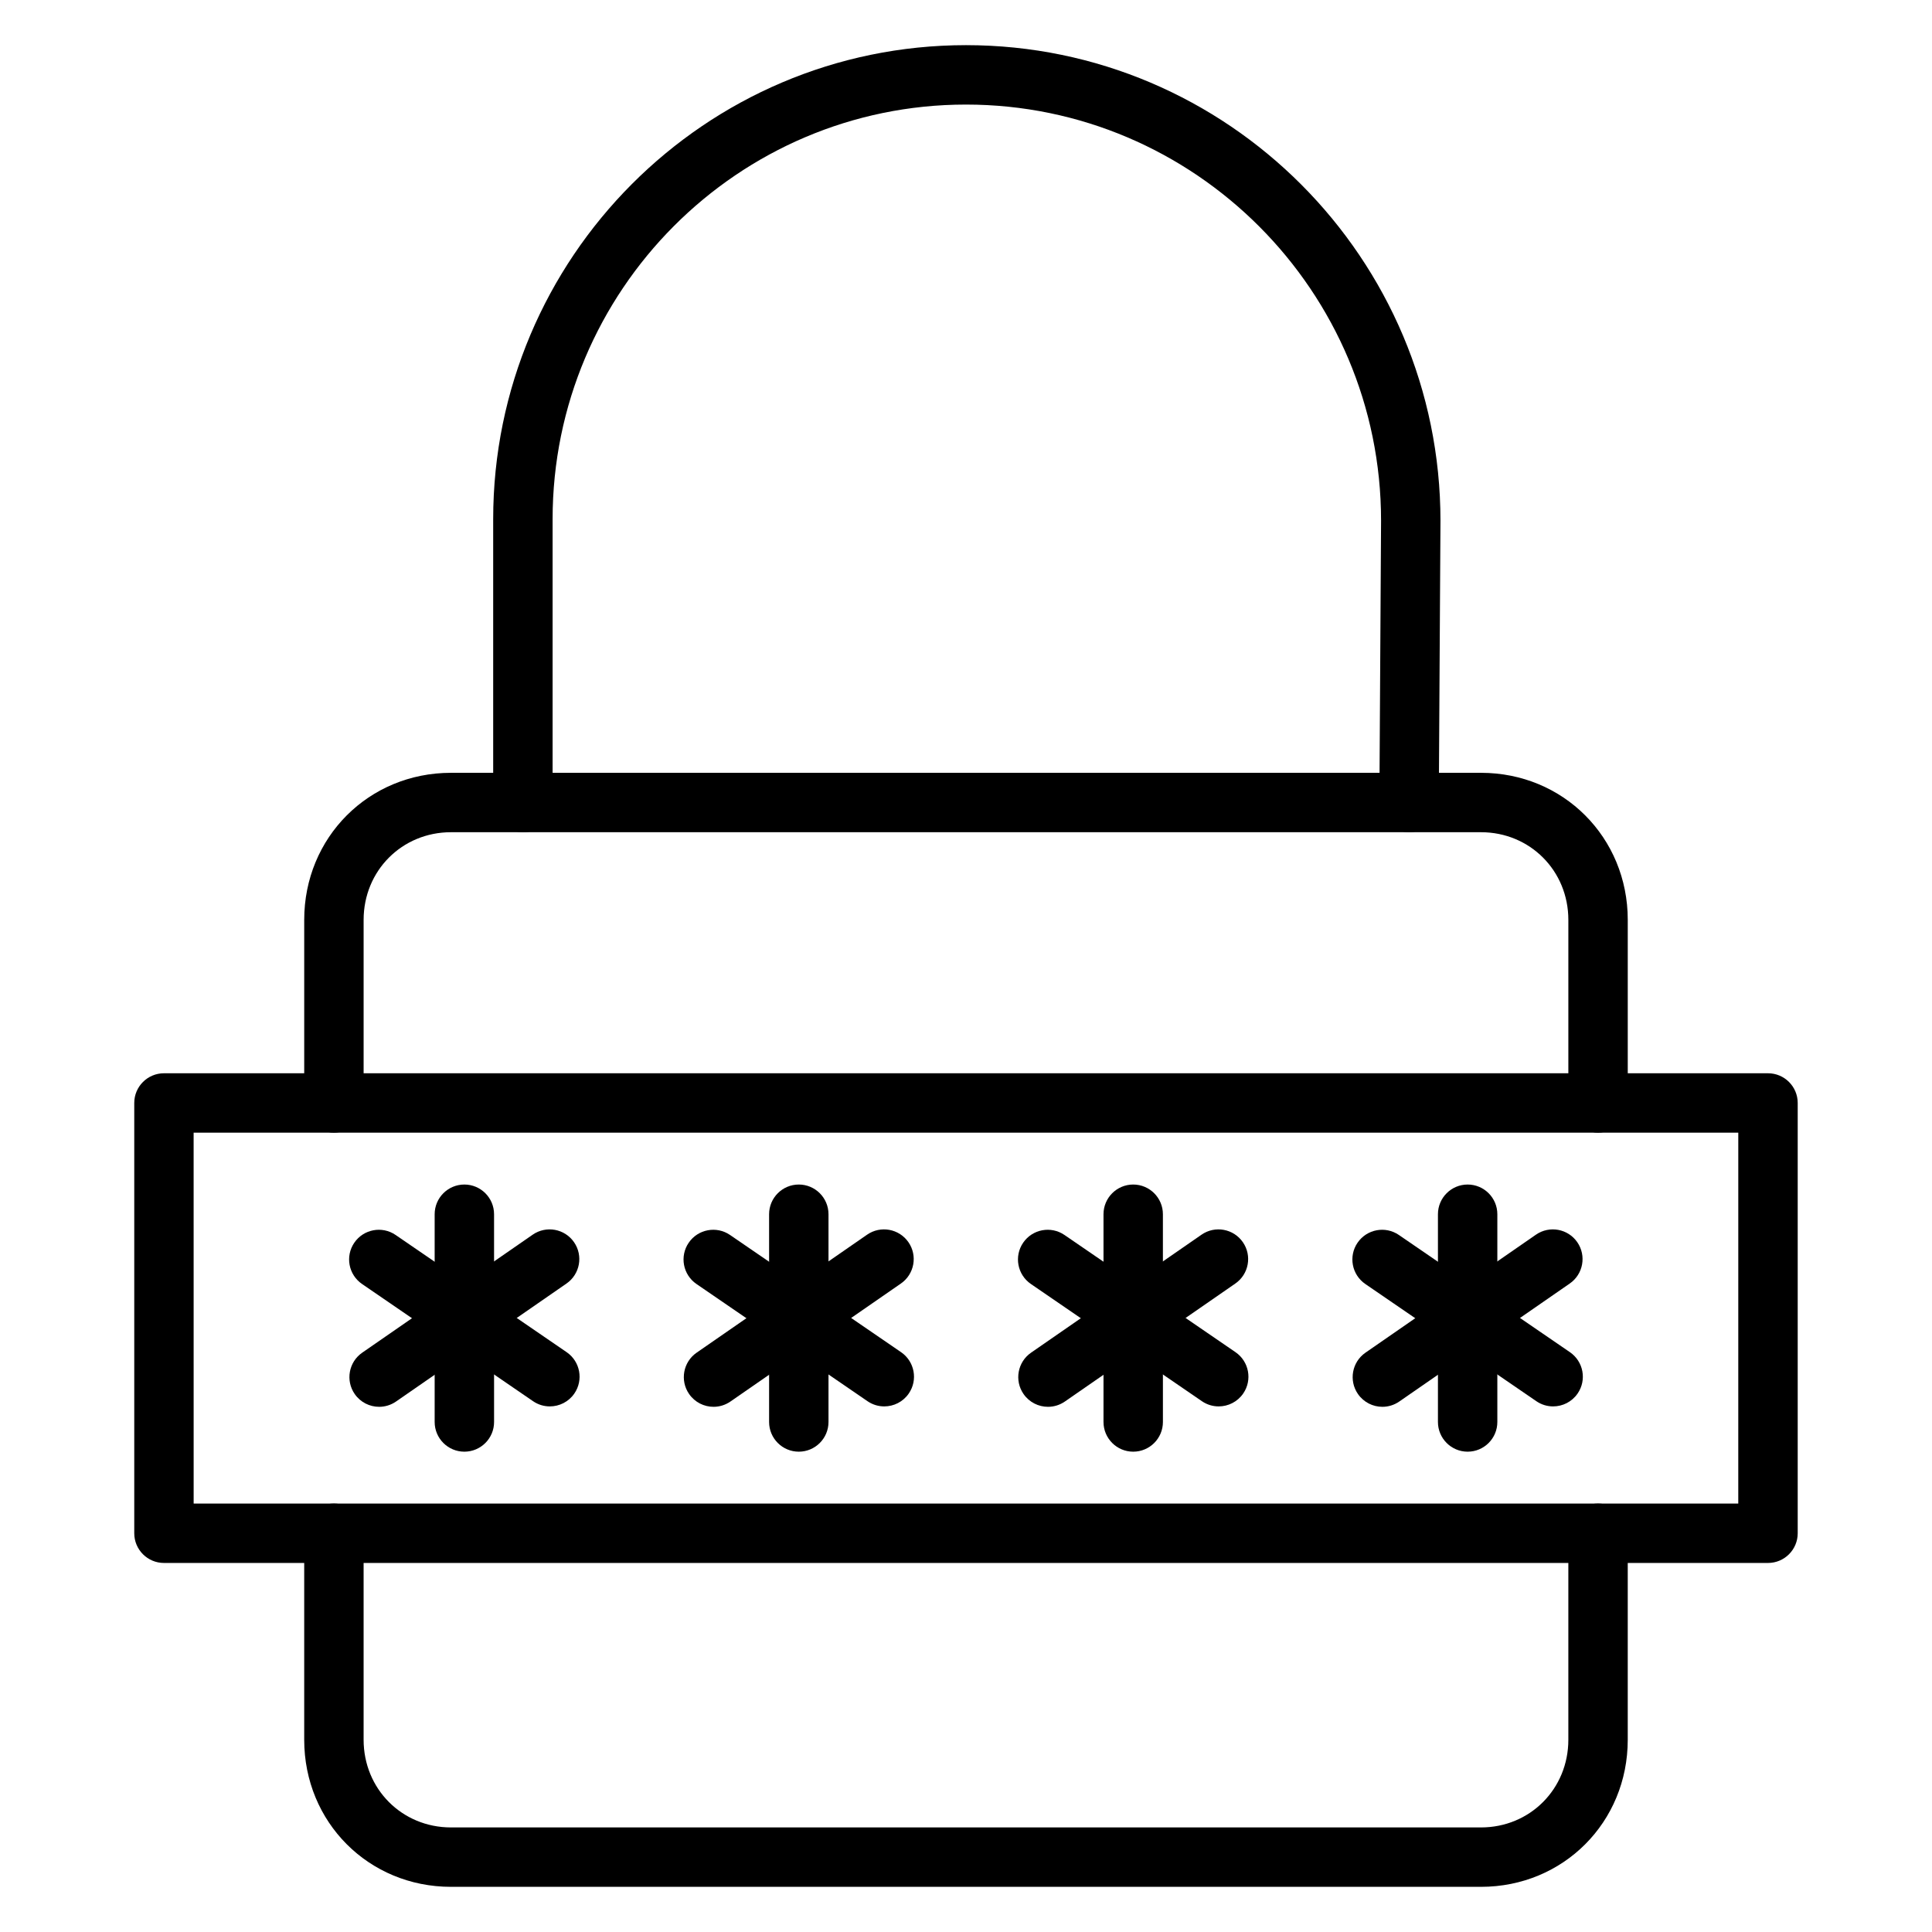 <?xml version="1.0" encoding="UTF-8"?>
<!-- Uploaded to: ICON Repo, www.svgrepo.com, Generator: ICON Repo Mixer Tools -->
<svg fill="#000000" width="800px" height="800px" version="1.1" viewBox="144 144 512 512" xmlns="http://www.w3.org/2000/svg">
 <g>
  <path d="m282.57 364.55c-4.344 0-7.871-3.527-7.871-7.871v-75.094c0-69.27 56.207-125.62 125.3-125.62 69.336 0 125.74 56.551 125.74 126.06l-0.445 74.695c-0.023 4.344-3.539 7.816-7.918 7.824-4.344-0.027-7.852-3.57-7.824-7.918l0.445-74.645c0-60.785-49.348-110.27-110-110.27-60.41 0-109.55 49.289-109.55 109.88v75.09c0 4.348-3.527 7.875-7.875 7.875z"/>
  <path d="m536.48 644.03h-272.97c-21.809 0-38.891-17.121-38.891-38.973v-54.73c0-4.344 3.527-7.871 7.871-7.871s7.871 3.527 7.871 7.871v54.73c0 13.027 10.168 23.23 23.148 23.23h272.97c12.98 0 23.148-10.207 23.148-23.23v-54.73c0-4.344 3.527-7.871 7.871-7.871s7.871 3.527 7.871 7.871v54.73c0.004 21.852-17.082 38.973-38.887 38.973z"/>
  <path d="m567.5 444.16c-4.344 0-7.871-3.527-7.871-7.871v-48.512c0-13.027-10.168-23.23-23.148-23.23h-272.97c-12.98 0-23.148 10.207-23.148 23.23v48.512c0 4.344-3.527 7.871-7.871 7.871s-7.871-3.527-7.871-7.871v-48.512c0-21.855 17.082-38.973 38.891-38.973h272.97c21.809 0 38.891 17.121 38.891 38.973v48.512c0.004 4.344-3.523 7.871-7.867 7.871z"/>
  <path d="m244.48 516.82c-2.496 0-4.953-1.184-6.481-3.394-2.473-3.574-1.582-8.477 1.992-10.953l45.18-31.273c3.574-2.473 8.477-1.582 10.953 1.992 2.477 3.574 1.582 8.477-1.992 10.953l-45.18 31.273c-1.367 0.945-2.926 1.402-4.473 1.402z"/>
  <path d="m289.71 516.71c-1.535 0-3.082-0.445-4.445-1.379l-45.324-31.062c-3.586-2.461-4.504-7.359-2.043-10.945 2.461-3.586 7.359-4.5 10.945-2.043l45.328 31.062c3.586 2.461 4.504 7.359 2.043 10.945-1.527 2.227-3.992 3.422-6.504 3.422z"/>
  <path d="m267.06 528.71c-4.344 0-7.871-3.527-7.871-7.871v-55.055c0-4.344 3.527-7.871 7.871-7.871s7.871 3.527 7.871 7.871l0.004 55.055c0 4.344-3.523 7.871-7.875 7.871z"/>
  <path d="m333.1 516.82c-2.496 0-4.953-1.184-6.481-3.394-2.473-3.574-1.582-8.477 1.992-10.953l45.18-31.273c3.574-2.473 8.477-1.582 10.953 1.992 2.477 3.574 1.582 8.477-1.992 10.953l-45.18 31.273c-1.367 0.945-2.93 1.402-4.473 1.402z"/>
  <path d="m378.34 516.71c-1.535 0-3.082-0.445-4.445-1.379l-45.328-31.062c-3.586-2.461-4.504-7.359-2.043-10.945 2.461-3.586 7.359-4.5 10.945-2.043l45.328 31.062c3.586 2.461 4.504 7.359 2.043 10.945-1.527 2.227-3.992 3.422-6.5 3.422z"/>
  <path d="m355.69 528.71c-4.344 0-7.871-3.527-7.871-7.871v-55.055c0-4.344 3.527-7.871 7.871-7.871s7.871 3.527 7.871 7.871v55.055c0 4.344-3.527 7.871-7.871 7.871z"/>
  <path d="m421.73 516.82c-2.496 0-4.953-1.184-6.481-3.394-2.473-3.574-1.582-8.477 1.992-10.953l45.18-31.273c3.574-2.473 8.48-1.582 10.953 1.992s1.582 8.477-1.992 10.953l-45.18 31.273c-1.367 0.945-2.93 1.402-4.473 1.402z"/>
  <path d="m466.96 516.71c-1.535 0-3.082-0.445-4.445-1.379l-45.32-31.062c-3.586-2.461-4.504-7.359-2.043-10.945 2.461-3.586 7.359-4.5 10.945-2.043l45.328 31.062c3.586 2.461 4.504 7.359 2.043 10.945-1.531 2.227-3.996 3.422-6.508 3.422z"/>
  <path d="m444.31 528.71c-4.344 0-7.871-3.527-7.871-7.871v-55.055c0-4.344 3.527-7.871 7.871-7.871s7.871 3.527 7.871 7.871l0.004 55.055c0 4.344-3.523 7.871-7.875 7.871z"/>
  <path d="m510.35 516.82c-2.496 0-4.953-1.184-6.481-3.394-2.473-3.574-1.582-8.477 1.992-10.953l45.18-31.273c3.574-2.473 8.48-1.582 10.953 1.992s1.582 8.477-1.992 10.953l-45.18 31.273c-1.367 0.945-2.926 1.402-4.473 1.402z"/>
  <path d="m555.59 516.71c-1.535 0-3.082-0.445-4.445-1.379l-45.328-31.062c-3.586-2.461-4.504-7.359-2.043-10.945 2.461-3.586 7.359-4.5 10.945-2.043l45.328 31.062c3.586 2.461 4.504 7.359 2.043 10.945-1.527 2.227-3.992 3.422-6.5 3.422z"/>
  <path d="m532.94 528.71c-4.344 0-7.871-3.527-7.871-7.871v-55.055c0-4.344 3.527-7.871 7.871-7.871s7.871 3.527 7.871 7.871v55.055c0 4.344-3.527 7.871-7.871 7.871z"/>
  <path d="m612.54 558.2h-425.09c-4.344 0-7.871-3.527-7.871-7.871v-114.03c0-4.344 3.527-7.871 7.871-7.871h425.09c4.344 0 7.871 3.527 7.871 7.871v114.03c0 4.344-3.527 7.871-7.871 7.871zm-417.22-15.746h409.34l0.004-98.285h-409.35z"/>
 </g>
</svg>